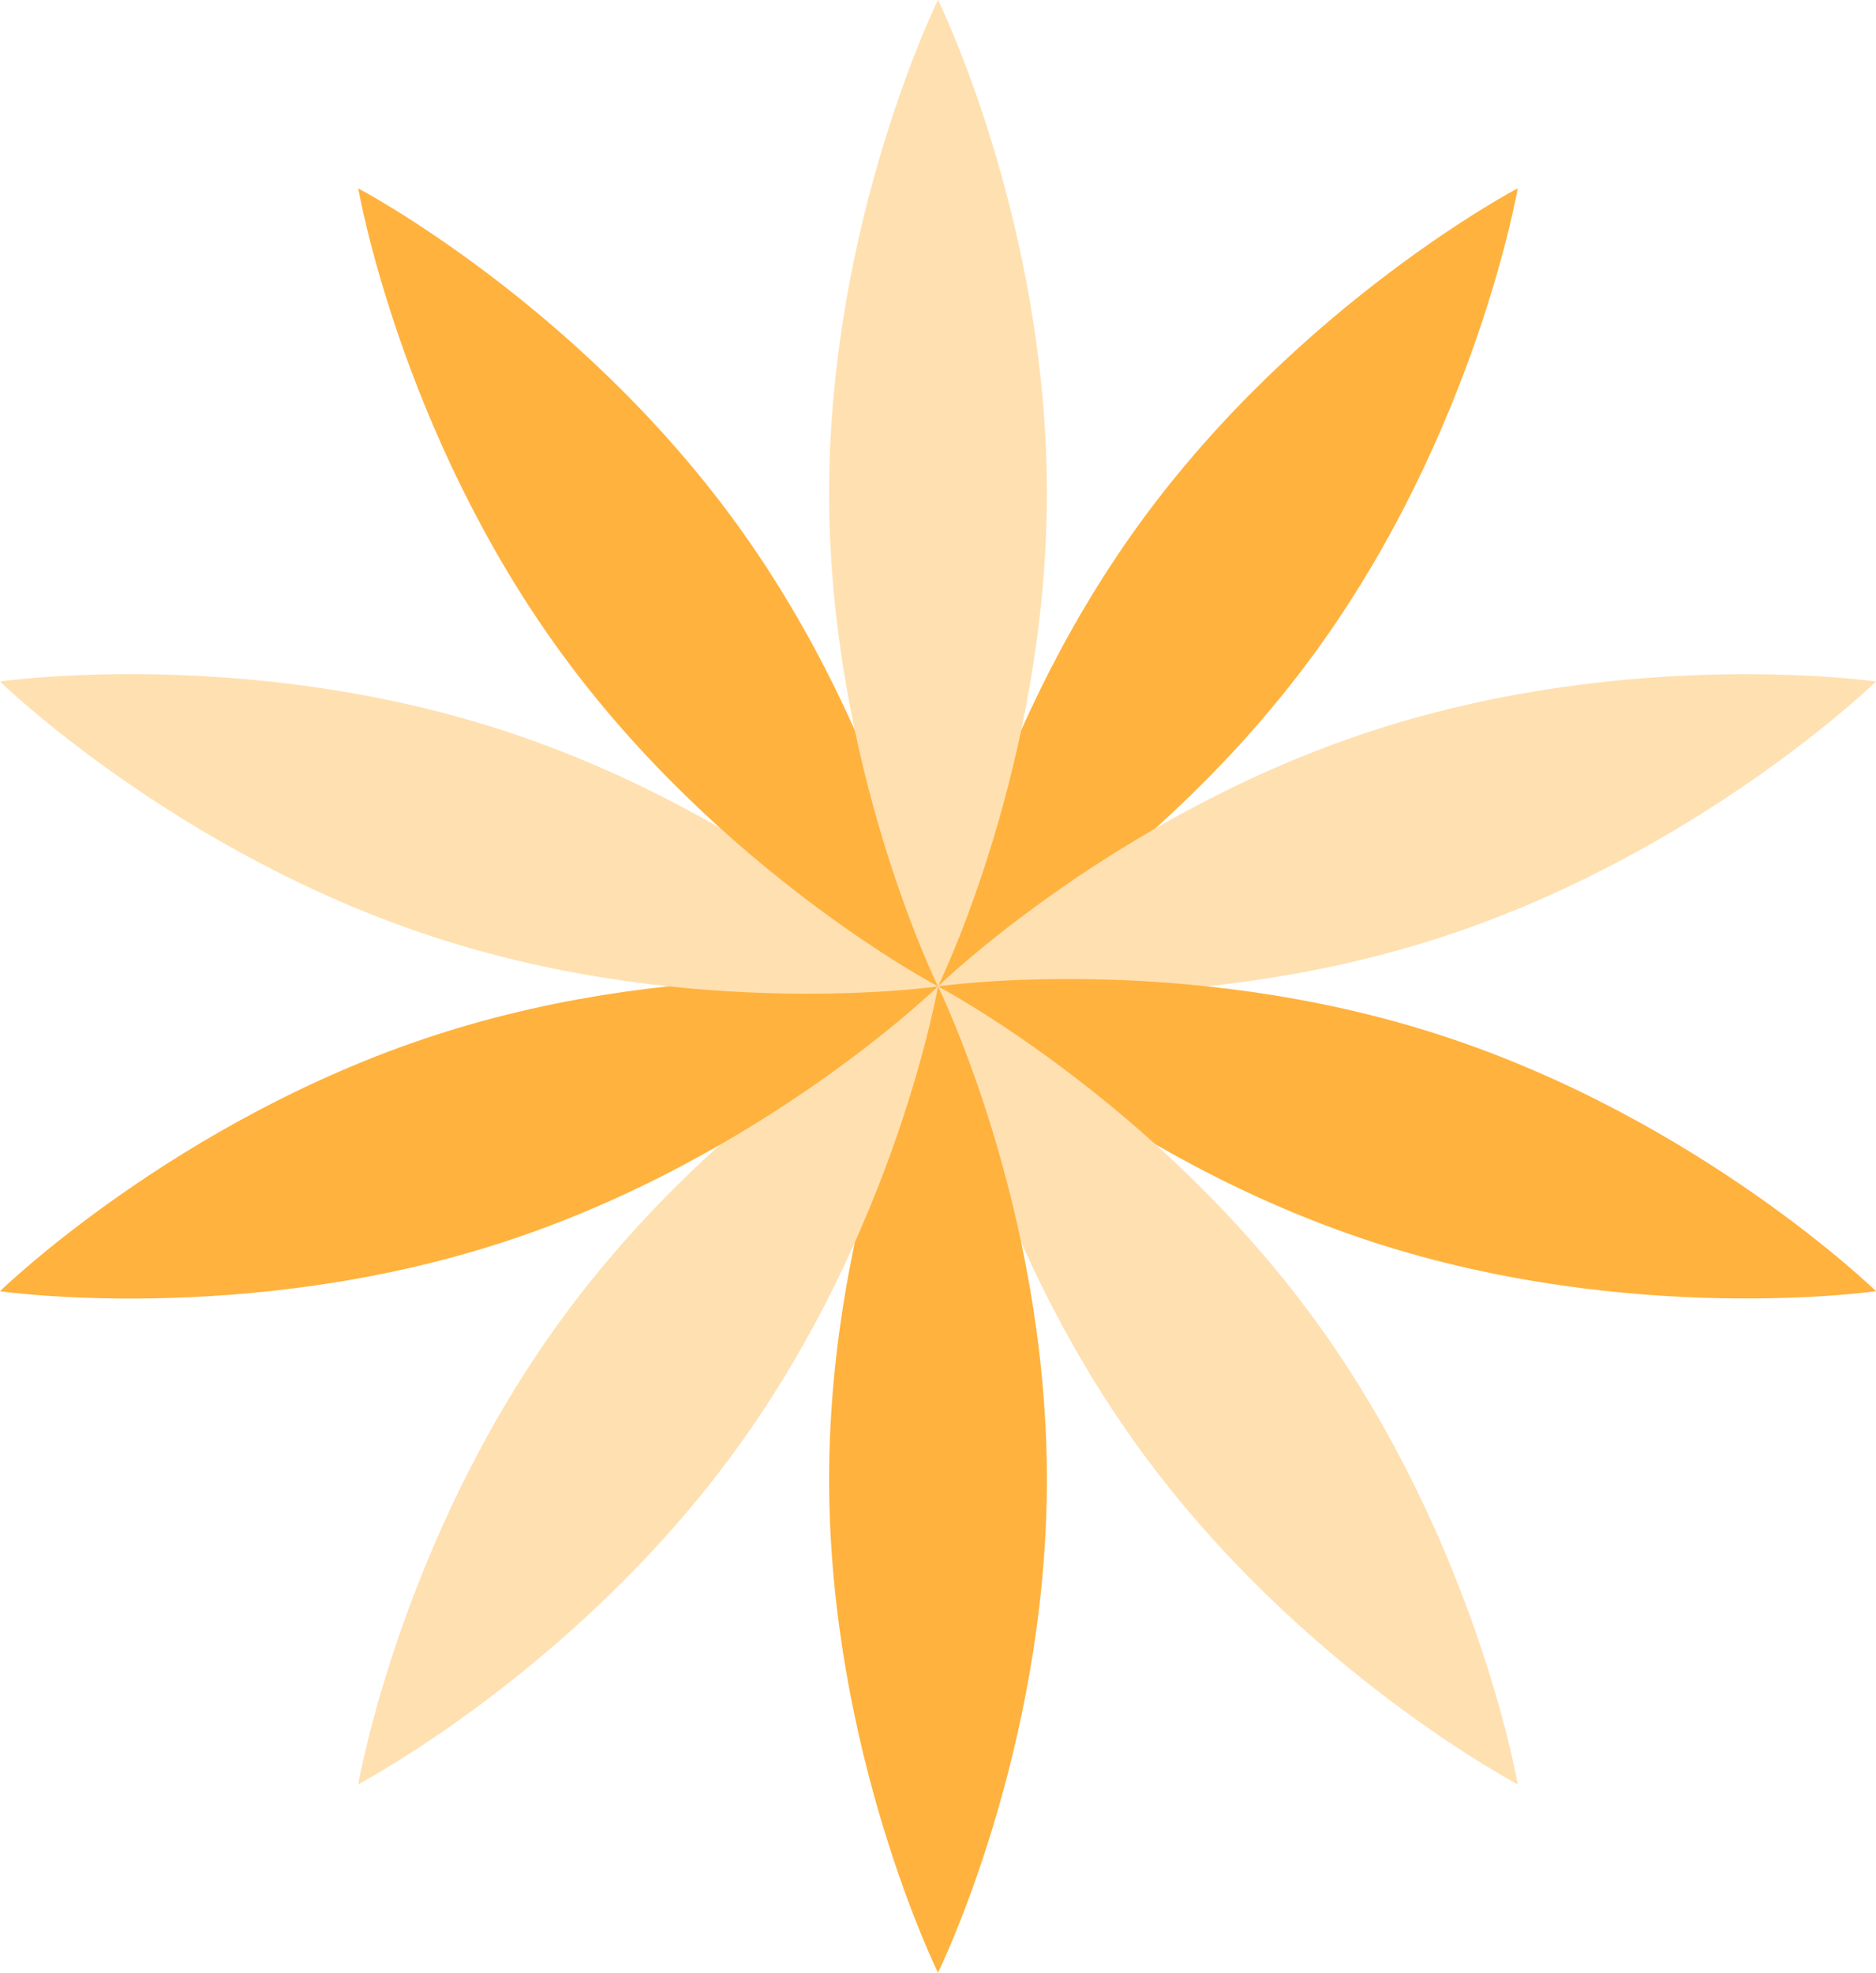 <?xml version="1.0" encoding="UTF-8"?><svg xmlns="http://www.w3.org/2000/svg" xmlns:xlink="http://www.w3.org/1999/xlink" data-name="Layer 1" height="731.2" preserveAspectRatio="xMidYMid meet" version="1.0" viewBox="152.3 153.4 695.4 731.2" width="695.4" zoomAndPan="magnify"><g id="change1_1"><path d="M640.1,394.79C580.75,476.47,500,519,500,519S515.46,429,574.8,347.35,714.9,223.18,714.9,223.18,699.44,313.11,640.1,394.79Z" fill="#ffb23d"/></g><g id="change2_1"><path d="M686.32,500.85C590.3,532.05,500,519,500,519s65.37-63.67,161.38-94.87S847.71,406,847.71,406,782.34,469.65,686.32,500.85Z" fill="#ffe0b1"/></g><g id="change1_2"><path d="M661.38,613.83C565.37,582.63,500,519,500,519s90.3-13.1,186.32,18.1,161.39,94.87,161.39,94.87S757.39,645,661.38,613.83Z" fill="#ffb23d"/></g><g id="change2_2"><path d="M574.8,690.56C515.46,608.89,500,519,500,519s80.75,42.49,140.1,124.16,74.8,171.61,74.8,171.61S634.14,772.24,574.8,690.56Z" fill="#ffe0b1"/></g><g id="change1_3"><path d="M459.64,701.76C459.64,600.8,500,519,500,519s40.36,81.84,40.36,182.8S500,884.56,500,884.56,459.64,802.71,459.64,701.76Z" fill="#ffb23d"/></g><g id="change2_3"><path d="M359.9,643.12C419.25,561.45,500,519,500,519s-15.46,89.93-74.8,171.6S285.1,814.73,285.1,814.73,300.56,724.8,359.9,643.12Z" fill="#ffe0b1"/></g><g id="change1_4"><path d="M313.67,537.06C409.69,505.86,500,519,500,519s-65.37,63.67-161.39,94.87-186.32,18.11-186.32,18.11S217.66,568.26,313.67,537.06Z" fill="#ffb23d"/></g><g id="change2_4"><path d="M338.61,424.09C434.63,455.29,500,519,500,519s-90.31,13.09-186.33-18.11S152.29,406,152.29,406,242.6,392.89,338.61,424.09Z" fill="#ffe0b1"/></g><g id="change1_5"><path d="M425.2,347.35C484.54,429,500,519,500,519s-80.75-42.49-140.1-124.17-74.8-171.6-74.8-171.6S365.86,265.67,425.2,347.35Z" fill="#ffb23d"/></g><g id="change2_5"><path d="M540.36,336.16C540.36,437.11,500,519,500,519s-40.36-81.85-40.36-182.8S500,153.36,500,153.36,540.36,235.2,540.36,336.16Z" fill="#ffe0b1"/></g></svg>